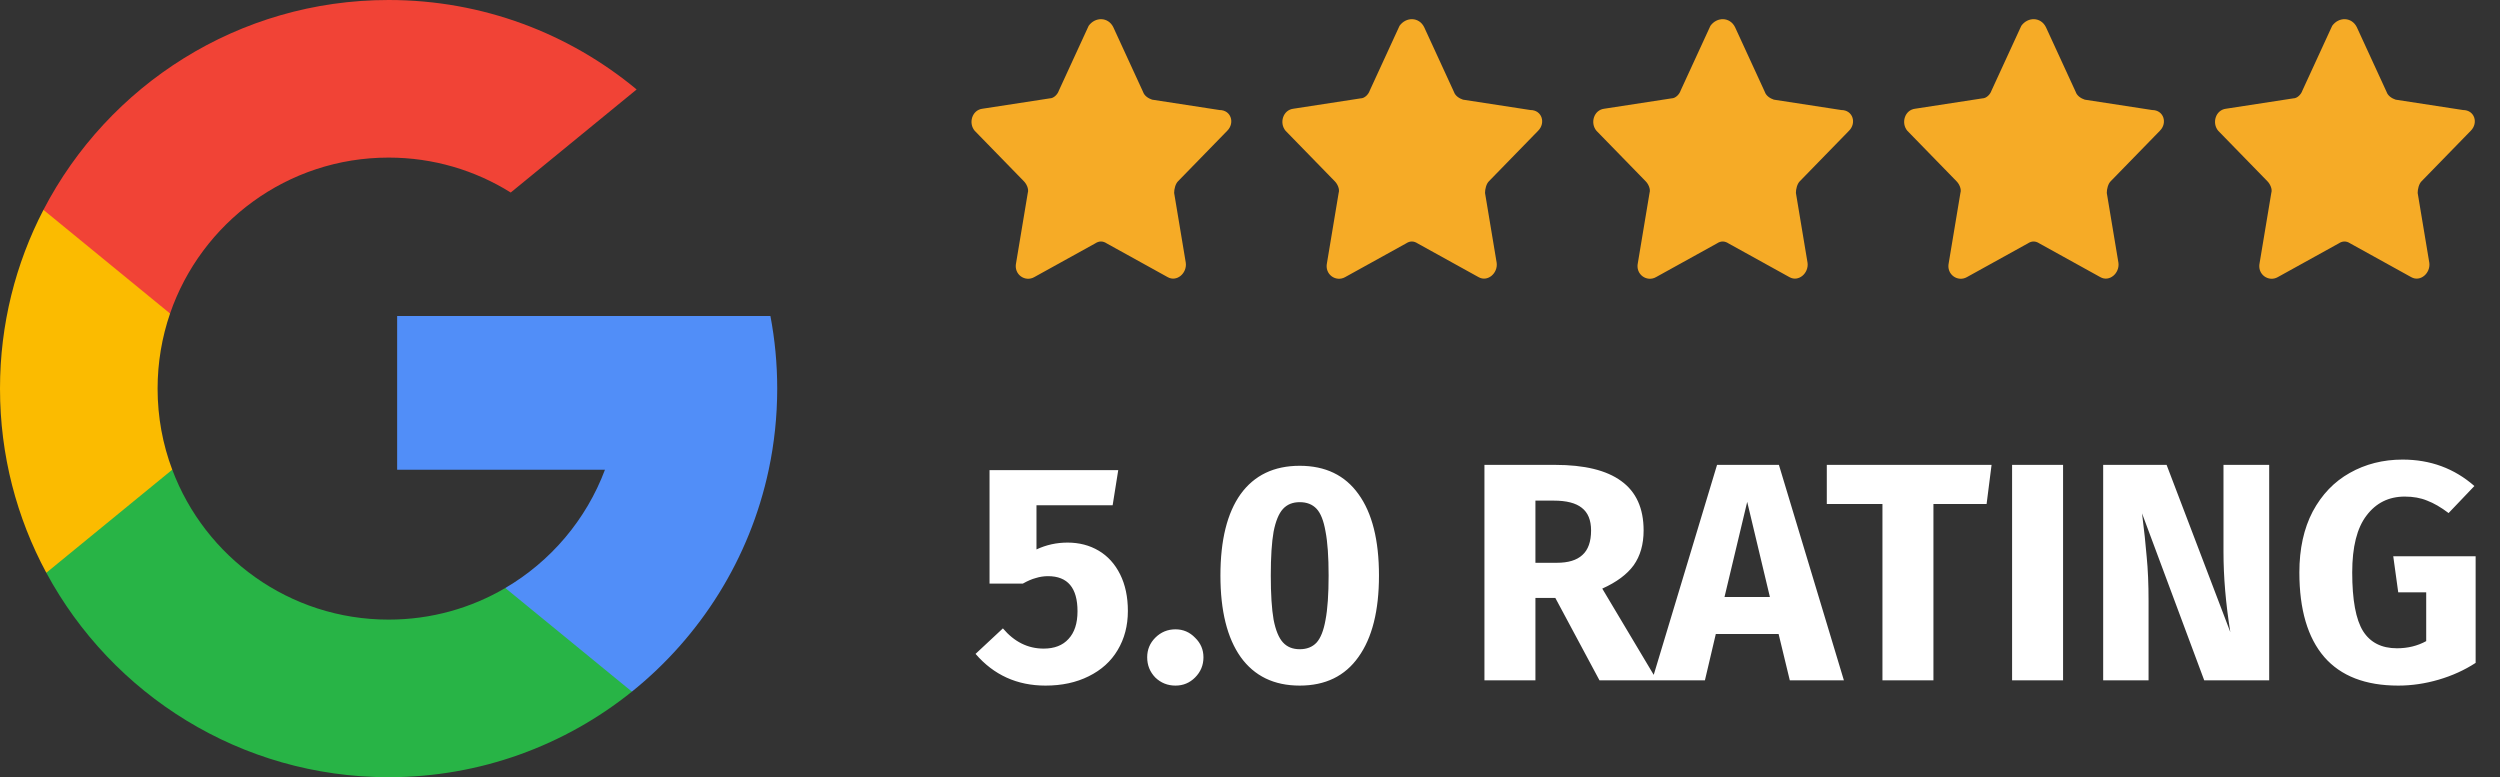 <svg xmlns="http://www.w3.org/2000/svg" width="193" height="60" viewBox="0 0 193 60" fill="none"><rect x="0" y="0" width="193" height="60" fill="#333333" stroke="none"/><g clip-path="url(#clip0_3170_462)"><path d="M13.297 36.259L11.209 44.055L3.575 44.217C1.294 39.986 0 35.144 0 30C0 25.025 1.21 20.334 3.354 16.203H3.356L10.152 17.449L13.129 24.204C12.506 26.021 12.166 27.971 12.166 30C12.166 32.202 12.565 34.312 13.297 36.259Z" fill="#FBBB00"></path><path d="M59.476 24.395C59.821 26.21 60.001 28.084 60.001 30C60.001 32.148 59.775 34.243 59.345 36.264C57.884 43.141 54.068 49.145 48.782 53.395L48.78 53.393L40.221 52.957L39.009 45.394C42.517 43.337 45.258 40.117 46.702 36.264H30.66V24.395H46.936H59.476Z" fill="#518EF8"></path><path d="M48.781 53.393L48.782 53.395C43.641 57.527 37.11 60 30.001 60C18.576 60 8.643 53.614 3.576 44.217L13.298 36.259C15.832 43.02 22.354 47.834 30.001 47.834C33.288 47.834 36.367 46.945 39.009 45.394L48.781 53.393Z" fill="#28B446"></path><path d="M49.148 6.907L39.429 14.863C36.695 13.154 33.462 12.166 29.999 12.166C22.179 12.166 15.535 17.2 13.128 24.204L3.355 16.203H3.354C8.346 6.577 18.405 0 29.999 0C37.278 0 43.952 2.593 49.148 6.907Z" fill="#F14336"></path></g><path d="M85.944 2.094L88.244 7.094C88.344 7.394 88.644 7.594 88.944 7.694L94.144 8.494C95.044 8.494 95.344 9.494 94.744 10.094L90.944 13.994C90.744 14.194 90.644 14.594 90.644 14.894L91.544 20.294C91.644 21.094 90.844 21.794 90.144 21.394L85.444 18.794C85.144 18.594 84.844 18.594 84.544 18.794L79.844 21.394C79.144 21.794 78.244 21.194 78.444 20.294L79.344 14.894C79.444 14.594 79.244 14.194 79.044 13.994L75.244 10.094C74.744 9.494 75.044 8.494 75.844 8.394L81.044 7.594C81.344 7.594 81.644 7.294 81.744 6.994L84.044 1.994C84.544 1.294 85.544 1.294 85.944 2.094Z" fill="#F6AB26"></path><path d="M109.944 2.094L112.244 7.094C112.344 7.394 112.644 7.594 112.944 7.694L118.144 8.494C119.044 8.494 119.344 9.494 118.744 10.094L114.944 13.994C114.744 14.194 114.644 14.594 114.644 14.894L115.544 20.294C115.644 21.094 114.844 21.794 114.144 21.394L109.444 18.794C109.144 18.594 108.844 18.594 108.544 18.794L103.844 21.394C103.144 21.794 102.244 21.194 102.444 20.294L103.344 14.894C103.444 14.594 103.244 14.194 103.044 13.994L99.244 10.094C98.744 9.494 99.044 8.494 99.844 8.394L105.044 7.594C105.344 7.594 105.644 7.294 105.744 6.994L108.044 1.994C108.544 1.294 109.544 1.294 109.944 2.094Z" fill="#F6AB26"></path><path d="M133.944 2.094L136.244 7.094C136.344 7.394 136.644 7.594 136.944 7.694L142.144 8.494C143.044 8.494 143.344 9.494 142.744 10.094L138.944 13.994C138.744 14.194 138.644 14.594 138.644 14.894L139.544 20.294C139.644 21.094 138.844 21.794 138.144 21.394L133.444 18.794C133.144 18.594 132.844 18.594 132.544 18.794L127.844 21.394C127.144 21.794 126.244 21.194 126.444 20.294L127.344 14.894C127.444 14.594 127.244 14.194 127.044 13.994L123.244 10.094C122.744 9.494 123.044 8.494 123.844 8.394L129.044 7.594C129.344 7.594 129.644 7.294 129.744 6.994L132.044 1.994C132.544 1.294 133.544 1.294 133.944 2.094Z" fill="#F6AB26"></path><path d="M157.944 2.094L160.244 7.094C160.344 7.394 160.644 7.594 160.944 7.694L166.144 8.494C167.044 8.494 167.344 9.494 166.744 10.094L162.944 13.994C162.744 14.194 162.644 14.594 162.644 14.894L163.544 20.294C163.644 21.094 162.844 21.794 162.144 21.394L157.444 18.794C157.144 18.594 156.844 18.594 156.544 18.794L151.844 21.394C151.144 21.794 150.244 21.194 150.444 20.294L151.344 14.894C151.444 14.594 151.244 14.194 151.044 13.994L147.244 10.094C146.744 9.494 147.044 8.494 147.844 8.394L153.044 7.594C153.344 7.594 153.644 7.294 153.744 6.994L156.044 1.994C156.544 1.294 157.544 1.294 157.944 2.094Z" fill="#F6AB26"></path><path d="M181.944 2.094L184.244 7.094C184.344 7.394 184.644 7.594 184.944 7.694L190.144 8.494C191.044 8.494 191.344 9.494 190.744 10.094L186.944 13.994C186.744 14.194 186.644 14.594 186.644 14.894L187.544 20.294C187.644 21.094 186.844 21.794 186.144 21.394L181.444 18.794C181.144 18.594 180.844 18.594 180.544 18.794L175.844 21.394C175.144 21.794 174.244 21.194 174.444 20.294L175.344 14.894C175.444 14.594 175.244 14.194 175.044 13.994L171.244 10.094C170.744 9.494 171.044 8.494 171.844 8.394L177.044 7.594C177.344 7.594 177.644 7.294 177.744 6.994L180.044 1.994C180.544 1.294 181.544 1.294 181.944 2.094Z" fill="#F6AB26"></path><path d="M85.896 39.008H80.016V42.416C80.768 42.063 81.568 41.888 82.416 41.888C83.312 41.888 84.112 42.096 84.816 42.511C85.52 42.928 86.072 43.535 86.472 44.336C86.872 45.136 87.072 46.08 87.072 47.167C87.072 48.303 86.808 49.312 86.28 50.191C85.768 51.056 85.024 51.727 84.048 52.208C83.088 52.688 81.976 52.928 80.712 52.928C78.52 52.928 76.72 52.111 75.312 50.48L77.424 48.511C78.304 49.551 79.352 50.072 80.568 50.072C81.4 50.072 82.04 49.824 82.488 49.328C82.952 48.831 83.184 48.12 83.184 47.191C83.184 45.383 82.424 44.48 80.904 44.48C80.584 44.48 80.272 44.528 79.968 44.623C79.664 44.703 79.328 44.847 78.96 45.056H76.392V36.295H86.328L85.896 39.008ZM90.747 48.584C91.339 48.584 91.843 48.8 92.259 49.231C92.691 49.648 92.907 50.151 92.907 50.743C92.907 51.352 92.691 51.871 92.259 52.303C91.843 52.719 91.339 52.928 90.747 52.928C90.139 52.928 89.619 52.719 89.187 52.303C88.771 51.871 88.563 51.352 88.563 50.743C88.563 50.151 88.771 49.648 89.187 49.231C89.619 48.8 90.139 48.584 90.747 48.584ZM100.337 35.959C102.321 35.959 103.833 36.688 104.873 38.144C105.929 39.599 106.457 41.696 106.457 44.431C106.457 47.151 105.929 49.248 104.873 50.719C103.833 52.191 102.321 52.928 100.337 52.928C98.353 52.928 96.833 52.191 95.777 50.719C94.737 49.248 94.217 47.151 94.217 44.431C94.217 41.696 94.737 39.599 95.777 38.144C96.833 36.688 98.353 35.959 100.337 35.959ZM100.337 38.767C99.793 38.767 99.361 38.944 99.041 39.295C98.721 39.648 98.481 40.231 98.321 41.047C98.177 41.864 98.105 42.992 98.105 44.431C98.105 45.871 98.177 47.008 98.321 47.84C98.481 48.656 98.721 49.239 99.041 49.592C99.361 49.944 99.793 50.12 100.337 50.12C100.881 50.12 101.313 49.952 101.633 49.615C101.953 49.264 102.185 48.679 102.329 47.864C102.489 47.032 102.569 45.888 102.569 44.431C102.569 42.975 102.489 41.84 102.329 41.023C102.185 40.191 101.953 39.608 101.633 39.272C101.313 38.935 100.881 38.767 100.337 38.767ZM120.071 46.16H118.535V52.52H114.599V35.888H120.047C122.319 35.888 124.023 36.303 125.159 37.136C126.311 37.968 126.887 39.239 126.887 40.952C126.887 42.023 126.631 42.919 126.119 43.639C125.607 44.343 124.799 44.944 123.695 45.44L127.919 52.52H123.479L120.071 46.16ZM118.535 43.447H120.191C121.071 43.447 121.727 43.248 122.159 42.847C122.607 42.447 122.831 41.816 122.831 40.952C122.831 40.151 122.591 39.568 122.111 39.2C121.647 38.831 120.927 38.648 119.951 38.648H118.535V43.447ZM138.172 52.52L137.308 48.944H132.46L131.62 52.52H127.54L132.556 35.888H137.332L142.348 52.52H138.172ZM133.132 46.087H136.636L134.884 38.743L133.132 46.087ZM153.749 35.888L153.365 38.911H149.261V52.52H145.325V38.911H141.029V35.888H153.749ZM159.269 35.888V52.52H155.333V35.888H159.269ZM175.181 52.52H170.165L165.365 39.632C165.525 40.895 165.645 42.016 165.725 42.992C165.821 43.952 165.869 45.096 165.869 46.423V52.52H162.365V35.888H167.261L172.181 48.8C171.829 46.608 171.653 44.544 171.653 42.608V35.888H175.181V52.52ZM185.479 35.48C187.623 35.48 189.471 36.16 191.023 37.52L189.031 39.608C188.439 39.16 187.887 38.84 187.375 38.648C186.879 38.44 186.303 38.336 185.647 38.336C184.415 38.336 183.431 38.824 182.695 39.8C181.959 40.76 181.591 42.224 181.591 44.191C181.591 46.319 181.871 47.831 182.431 48.727C182.991 49.608 183.863 50.047 185.047 50.047C185.879 50.047 186.631 49.864 187.303 49.495V45.727H185.143L184.759 42.944H191.119V51.175C190.255 51.736 189.303 52.167 188.263 52.471C187.223 52.776 186.183 52.928 185.143 52.928C182.615 52.928 180.711 52.191 179.431 50.719C178.151 49.231 177.511 47.056 177.511 44.191C177.511 42.367 177.855 40.8 178.543 39.487C179.247 38.175 180.199 37.184 181.399 36.511C182.615 35.824 183.975 35.48 185.479 35.48Z" fill="white"></path><defs><clipPath id="clip0_3170_462"><rect width="60" height="60" fill="white"></rect></clipPath></defs></svg>